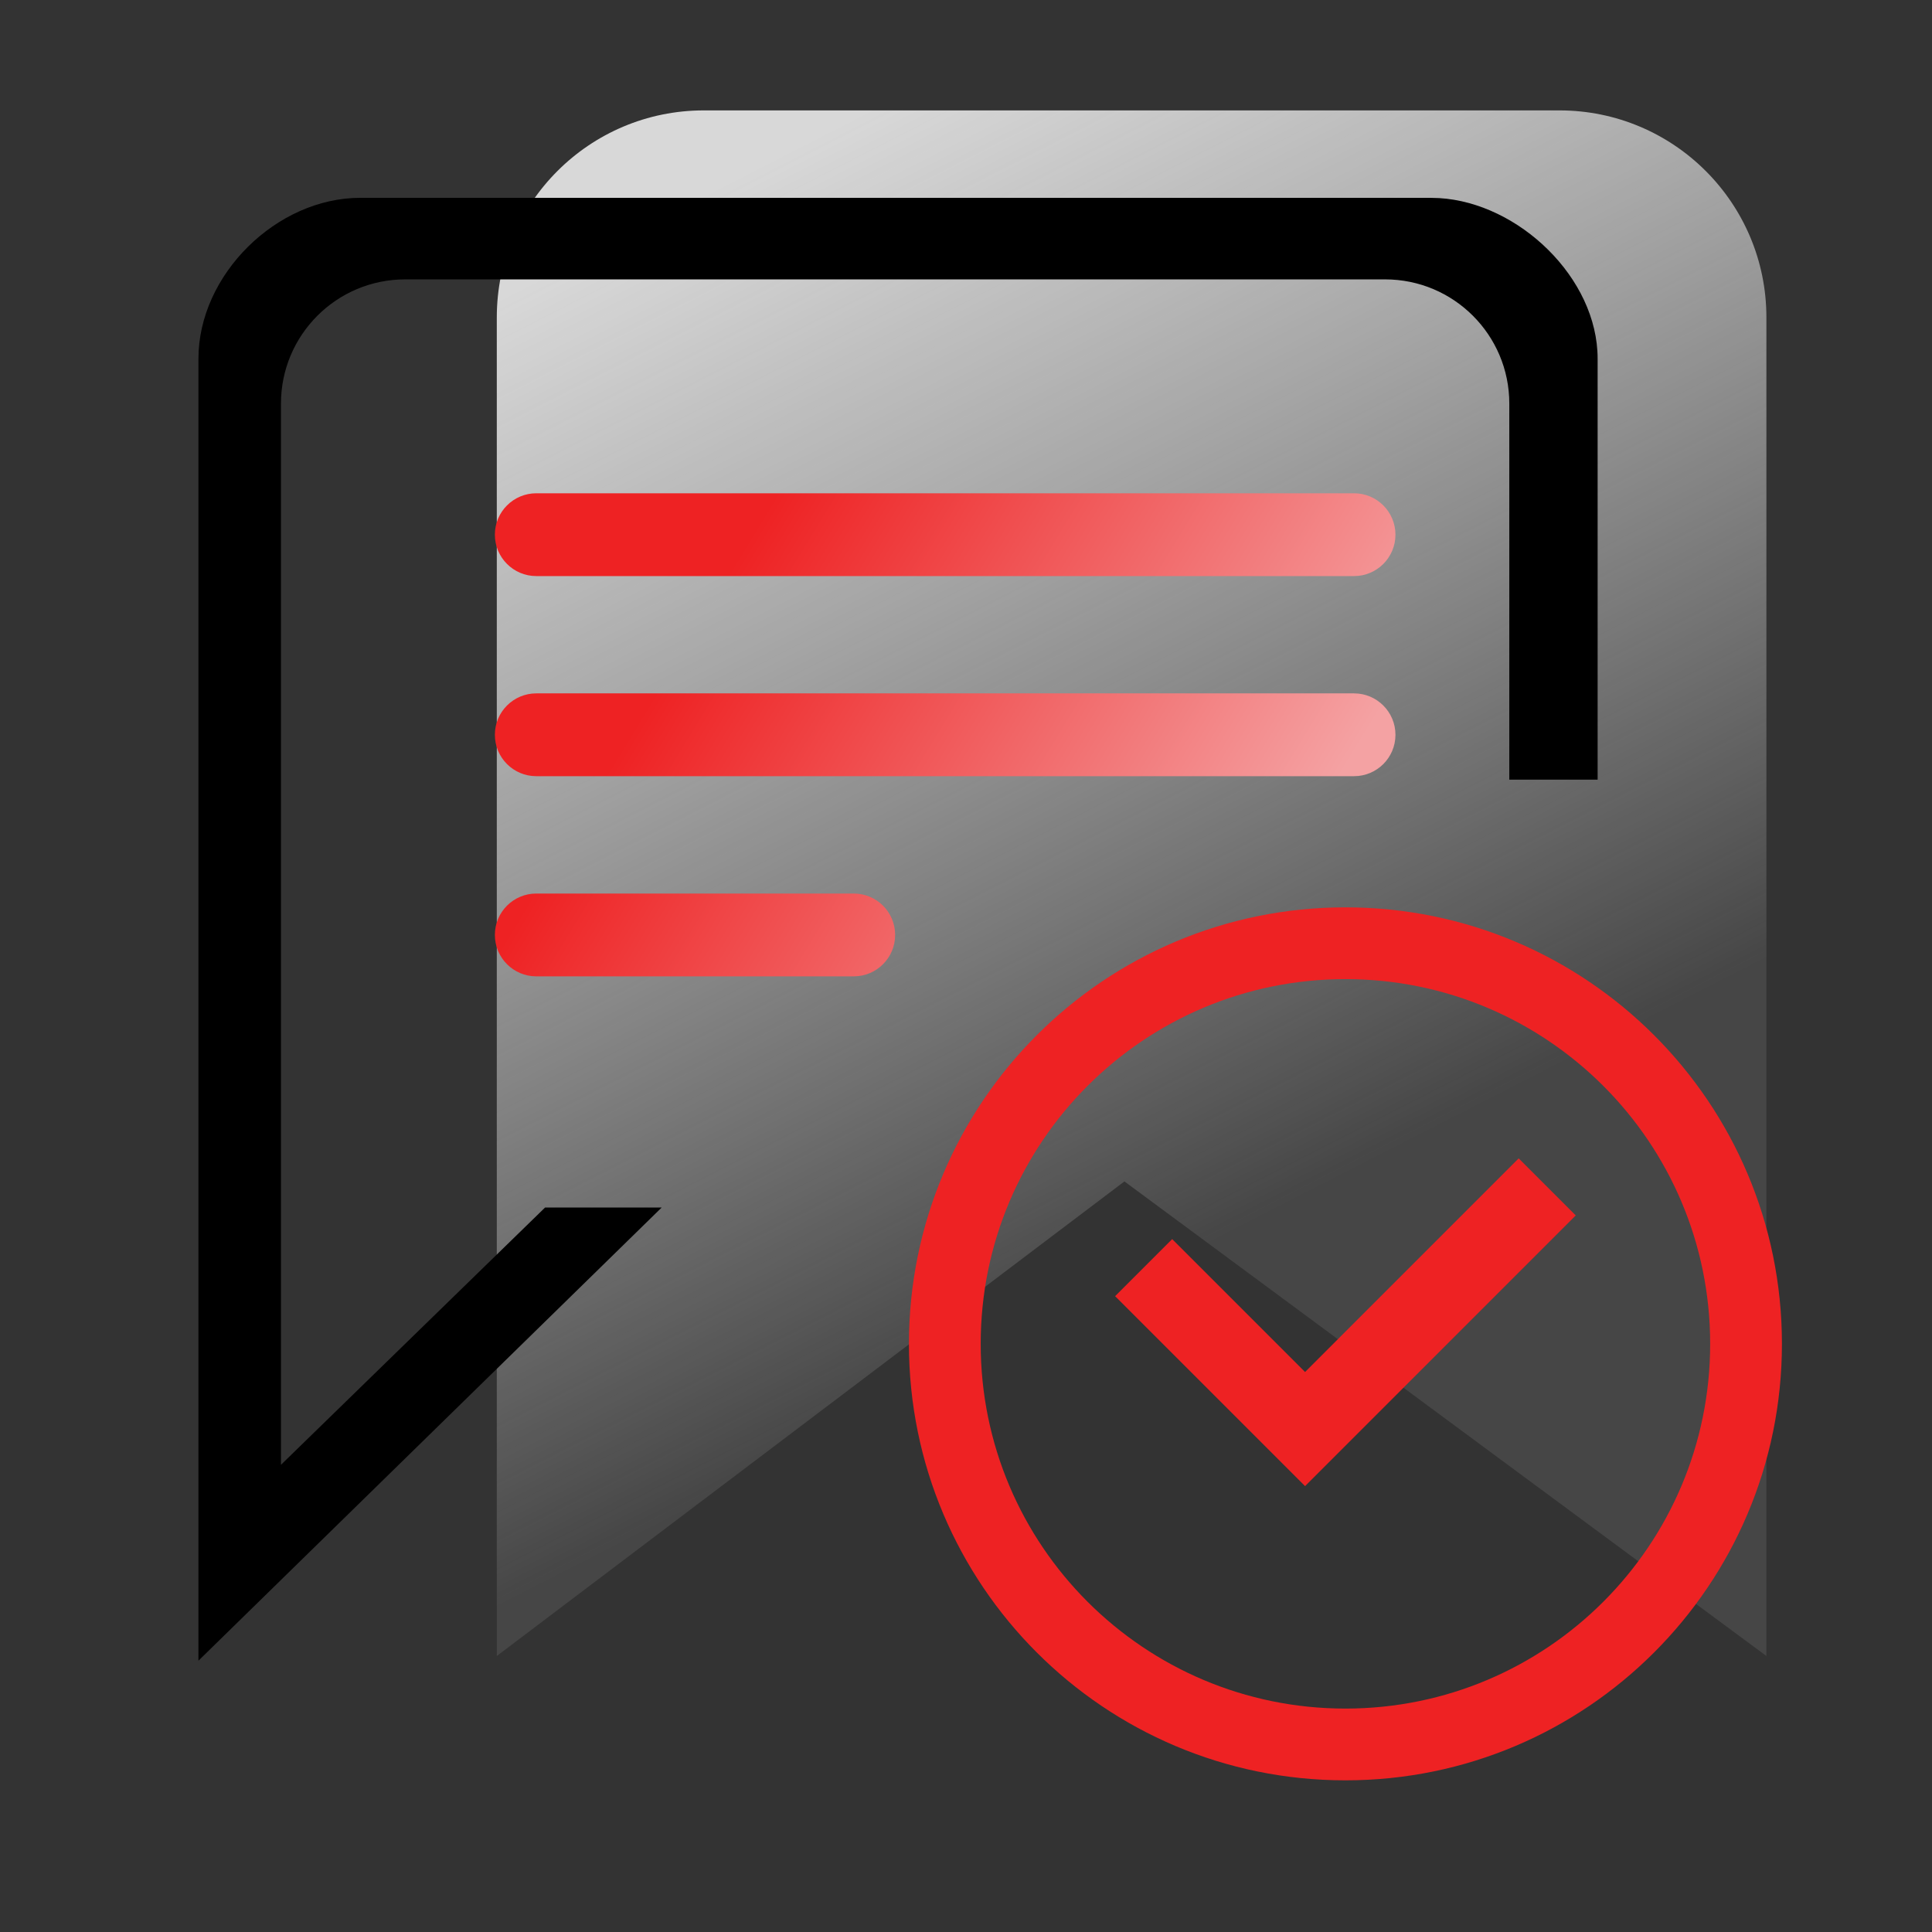 <?xml version="1.0" encoding="UTF-8"?>
<svg width="28px" height="28px" viewBox="0 0 28 28" version="1.1" xmlns="http://www.w3.org/2000/svg" xmlns:xlink="http://www.w3.org/1999/xlink">
    <rect x="0" y="0" width="28" height="28" fill="#333333" stroke="none"/>
    <title>切片</title>
    <defs>
        <linearGradient x1="58.758%" y1="72.527%" x2="28.184%" y2="0%" id="linearGradient-1">
            <stop stop-color="#EEEEEE" stop-opacity="0.1" offset="0%"></stop>
            <stop stop-color="#D8D8D8" offset="100%"></stop>
        </linearGradient>
        <linearGradient x1="18.839%" y1="38.533%" x2="92.472%" y2="62.438%" id="linearGradient-2">
            <stop stop-color="#EE2223" offset="0%"></stop>
            <stop stop-color="#F4A2A3" offset="100%"></stop>
        </linearGradient>
    </defs>
    <g id="改" stroke="none" stroke-width="1" fill="none" fill-rule="evenodd">
        <g id="门户icon" transform="translate(-256, -436)">
            <g id="生态应用" transform="translate(256, 436)">
                <path d="M10.2,1.6 L22.6,1.6 C24.257,1.6 25.6,2.943 25.6,4.6 L25.6,24 L25.6,24 L16.296,17.122 L7.2,24 L7.2,4.6 C7.2,2.943 8.543,1.6 10.2,1.6 Z" id="矩形" fill="url(#linearGradient-1)"></path>
                <g id="申请" transform="translate(2.4, 2.4)" fill-rule="nonzero">
                    <path d="M5.372,4.749 L17.224,4.749 C17.555,4.749 17.824,5.018 17.824,5.349 C17.824,5.68 17.555,5.949 17.224,5.949 L5.372,5.949 C5.041,5.949 4.772,5.68 4.772,5.349 C4.772,5.018 5.041,4.749 5.372,4.749 Z M5.372,7.649 L17.224,7.649 C17.555,7.649 17.824,7.918 17.824,8.249 C17.824,8.581 17.555,8.849 17.224,8.849 L5.372,8.849 C5.041,8.849 4.772,8.581 4.772,8.249 C4.772,7.918 5.041,7.649 5.372,7.649 Z M5.372,10.55 L9.973,10.55 C10.305,10.55 10.573,10.818 10.573,11.15 C10.573,11.481 10.305,11.75 9.973,11.75 L5.372,11.75 C5.041,11.75 4.772,11.481 4.772,11.15 C4.772,10.818 5.041,10.55 5.372,10.55 Z" id="形状" fill="url(#linearGradient-2)"></path>
                    <path d="M18.325,0.467 L18.459,0.471 C19.611,0.54 20.754,1.628 20.754,2.798 L20.754,8.899 L19.474,8.899 L19.474,3.449 C19.474,2.455 18.668,1.649 17.674,1.649 L3.472,1.649 C2.478,1.649 1.672,2.455 1.672,3.449 L1.672,18.829 L5.5,15.1 L7.19,15.1 L0.476,21.668 L0.476,2.798 C0.476,1.583 1.607,0.467 2.822,0.467 L18.325,0.467 Z" id="路径" fill="#000000"></path>
                    <path d="M17.099,10.75 C20.593,10.75 23.425,13.582 23.425,17.076 C23.425,20.569 20.593,23.402 17.099,23.402 C13.605,23.402 10.773,20.569 10.773,17.076 C10.773,13.582 13.605,10.75 17.099,10.75 Z M17.099,11.79 C14.18,11.79 11.813,14.156 11.813,17.076 C11.813,19.995 14.18,22.362 17.099,22.362 C20.018,22.362 22.385,19.995 22.385,17.076 C22.385,14.156 20.018,11.79 17.099,11.79 Z" id="路径" fill="#EE2223"></path>
                    <polygon id="路径" fill="#EE2223" points="16.514 19.138 13.761 16.385 14.588 15.558 16.514 17.484 19.61 14.388 20.437 15.215"></polygon>
                </g>
            </g>
        </g>
    </g>
</svg>